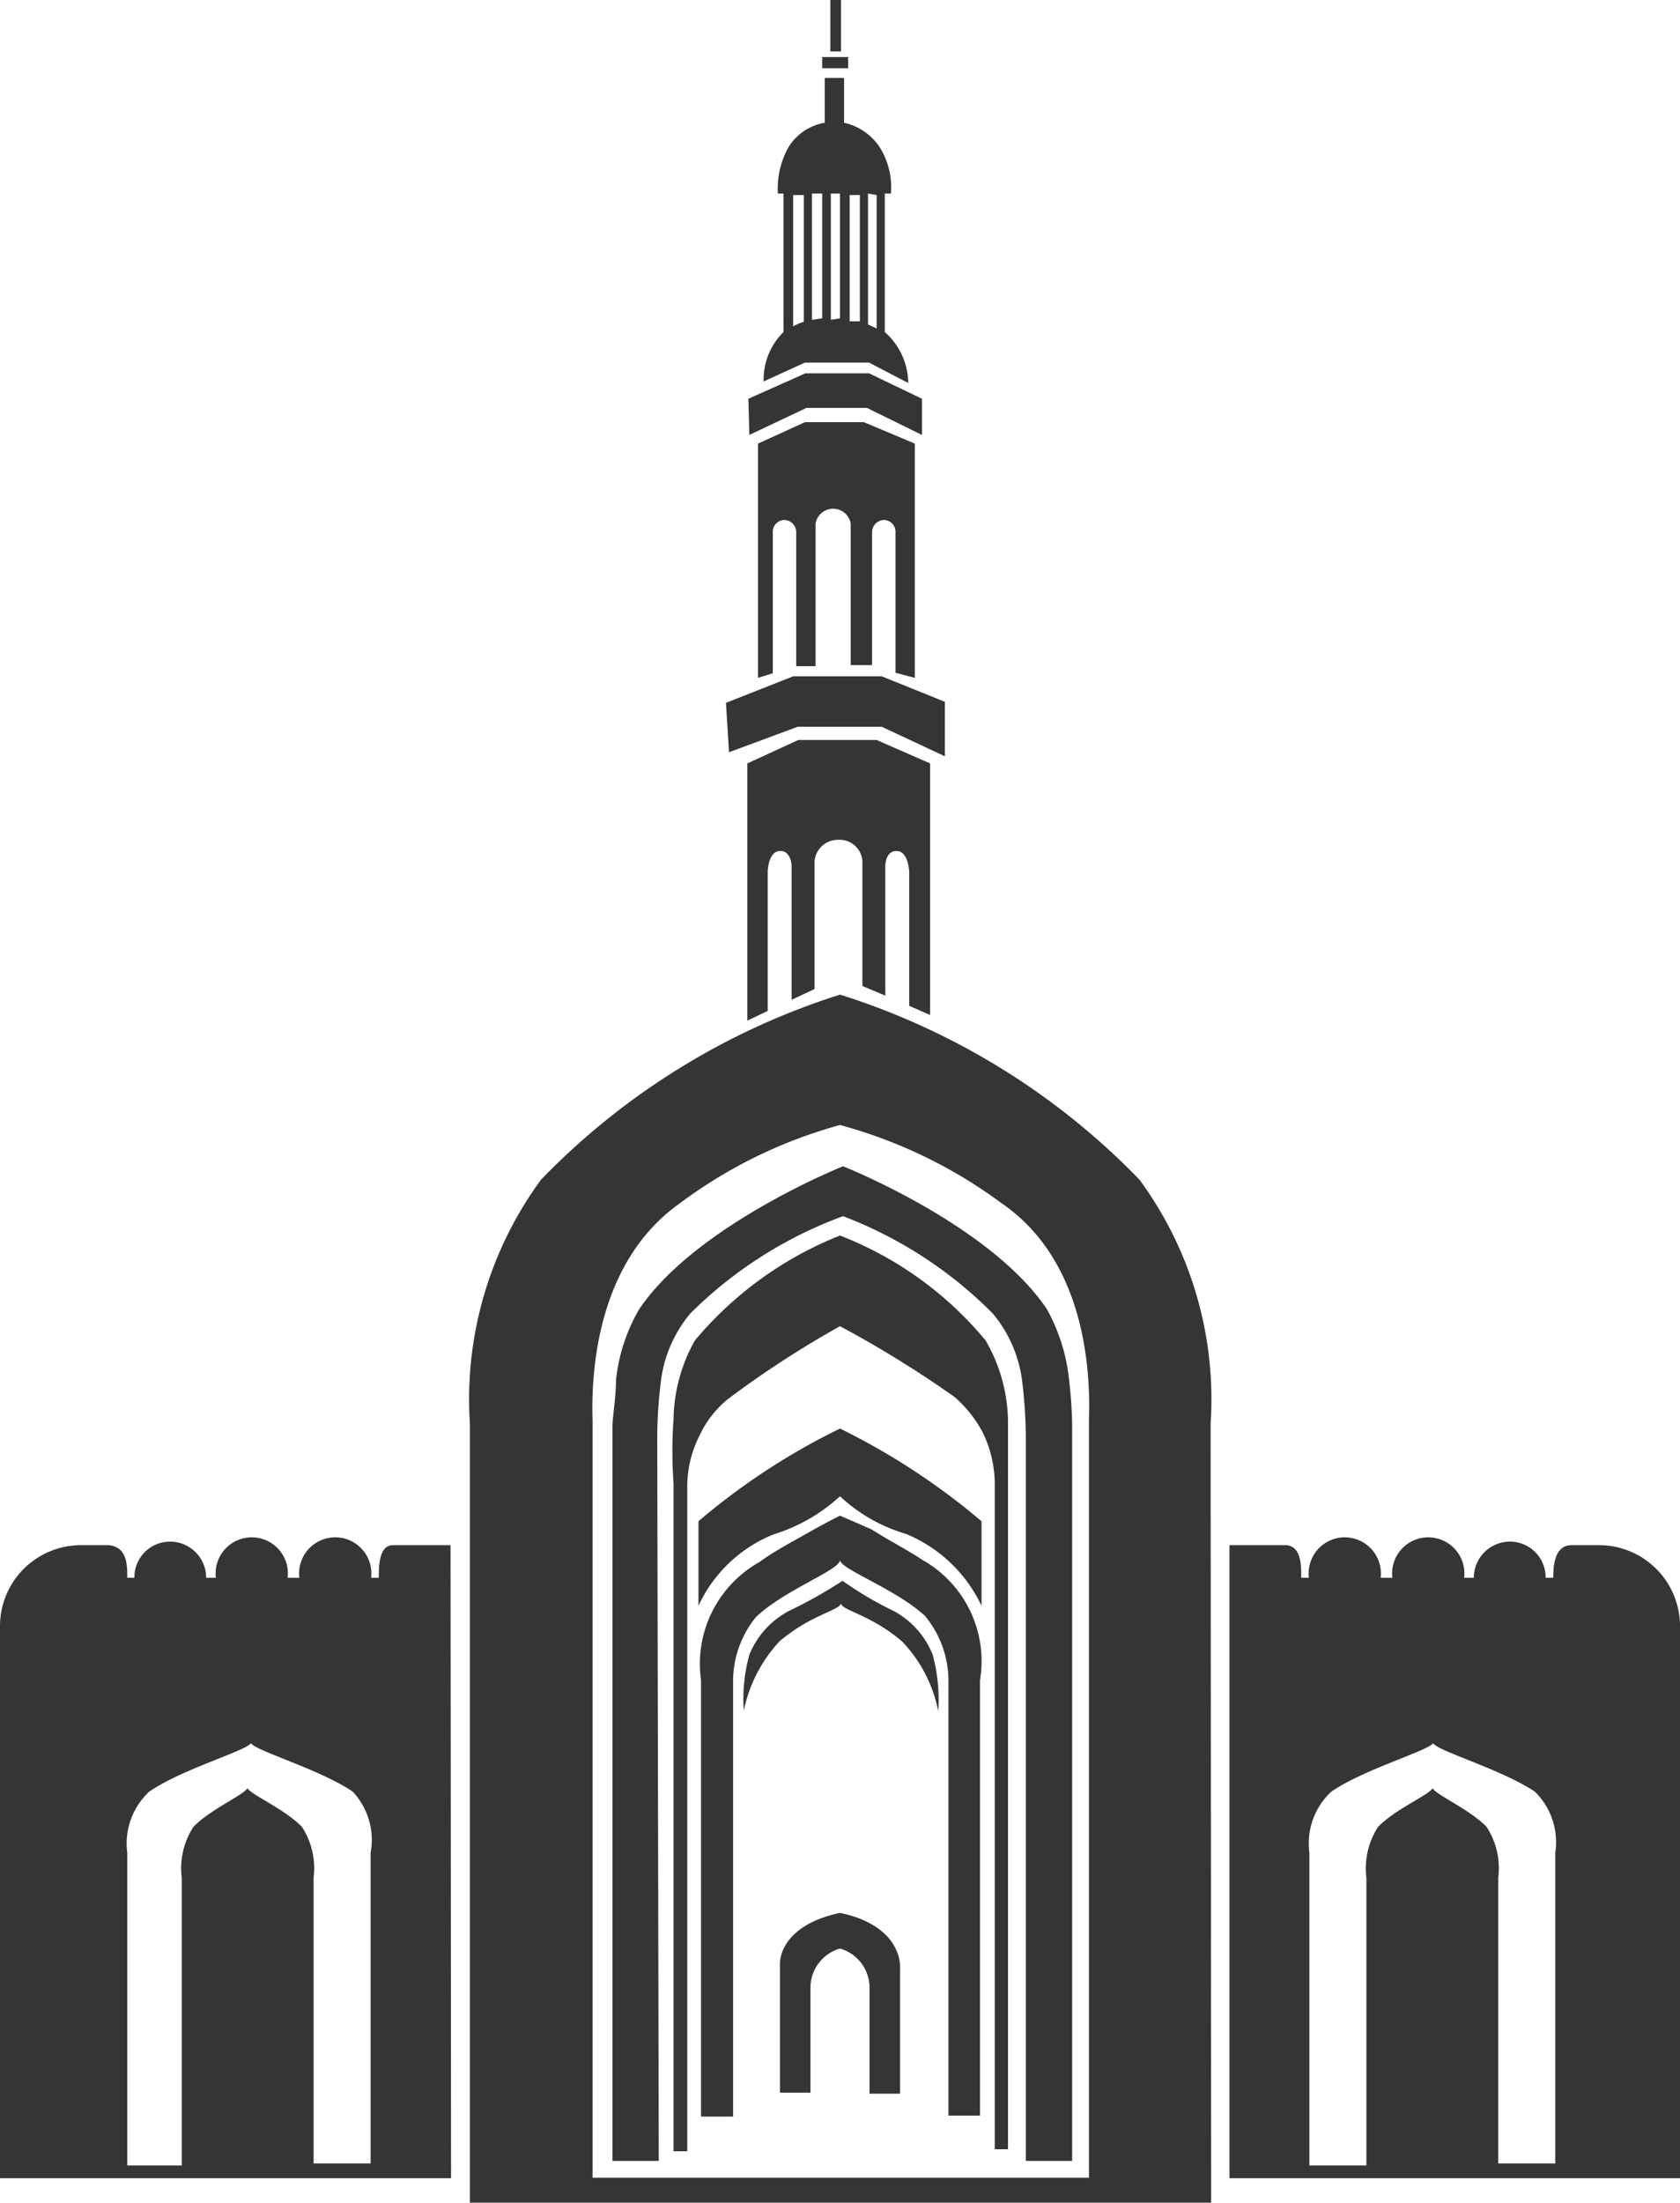 <svg id="Layer_1" data-name="Layer 1" xmlns="http://www.w3.org/2000/svg" viewBox="0 0 33 43.25"><defs><style>.cls-1{fill:#353535;}</style></defs><title>Sultan Qaboos Grand Mosque</title><path class="cls-1" d="M32.28,31.32a7.28,7.28,0,0,0-1.4-4.79A14.07,14.07,0,0,0,25,22.9h0a14.08,14.08,0,0,0-5.87,3.63,7.28,7.28,0,0,0-1.4,4.79V46.13h0v.5H32.29v-.5h0ZM21.85,27A9.38,9.38,0,0,1,25,25.46,9.49,9.49,0,0,1,28.18,27c1.66,1.14,1.74,3.34,1.71,4.23h0V46.13H20.14V31.27h0C20.11,30.37,20.2,28.17,21.85,27Z" transform="translate(-8.5 -3.37)"/><path class="cls-1" d="M21.41,31.56a9.26,9.26,0,0,1,.08-1.13,2.56,2.56,0,0,1,.57-1.27,8.3,8.3,0,0,1,3-1.91A8.3,8.3,0,0,1,28,29.16a2.56,2.56,0,0,1,.57,1.27,9.26,9.26,0,0,1,.08,1.13V45.8h.91V31.35h0a8.42,8.42,0,0,0-.06-.88,3.6,3.6,0,0,0-.44-1.4c-1.12-1.66-4-2.8-4-2.8h0s-2.88,1.15-4,2.8a3.46,3.46,0,0,0-.46,1.4c0,.32-.06.67-.07.88h0V45.8h.91Z" transform="translate(-8.5 -3.37)"/><path class="cls-1" d="M27.86,29.69A7,7,0,0,0,25,27.63h0a7.15,7.15,0,0,0-2.85,2.06,3.24,3.24,0,0,0-.42,1.56c-.05.64,0,1.24,0,1.24V45.61H22v-13h0a2.21,2.21,0,0,1,.25-1.07,2,2,0,0,1,.55-.7A19.58,19.58,0,0,1,25,29.41a21.53,21.53,0,0,1,2.25,1.39,2.42,2.42,0,0,1,.55.69,2.33,2.33,0,0,1,.24,1.08h0v13h.26V32.49s0-.6,0-1.24A3.24,3.24,0,0,0,27.86,29.69Z" transform="translate(-8.5 -3.37)"/><path class="cls-1" d="M26.62,34c-.3-.2-.64-.37-1-.6L25,33.13h0s-.3.15-.58.31-.72.39-1,.6a2.29,2.29,0,0,0-1.15,2.32v8.57h.63V36.36a2,2,0,0,1,.45-1.24C23.92,34.58,25,34.2,25,34h0c0,.18,1.1.57,1.67,1.1a2,2,0,0,1,.46,1.24v8.57h.62V36.36A2.28,2.28,0,0,0,26.62,34Z" transform="translate(-8.5 -3.37)"/><path class="cls-1" d="M25,31.42h0a13.22,13.22,0,0,0-2.78,1.82V34.9a2.76,2.76,0,0,1,1.47-1.4A3.43,3.43,0,0,0,25,32.75h0a3.23,3.23,0,0,0,1.3.74,2.84,2.84,0,0,1,1.48,1.41V33.24A13.48,13.48,0,0,0,25,31.42Z" transform="translate(-8.5 -3.37)"/><path class="cls-1" d="M26.05,35a7,7,0,0,1-1-.59h0A9.34,9.34,0,0,1,24,35a1.69,1.69,0,0,0-.78.86,3.27,3.27,0,0,0-.11,1.1,2.84,2.84,0,0,1,.7-1.36c.62-.53,1.19-.61,1.21-.75h0c0,.14.59.22,1.21.76a2.75,2.75,0,0,1,.7,1.36,3.36,3.36,0,0,0-.11-1.11A1.68,1.68,0,0,0,26.05,35Z" transform="translate(-8.5 -3.37)"/><path class="cls-1" d="M25,40.93h0c-1.22.26-1.18,1-1.18,1v2.53h.6V42.39a.8.8,0,0,1,.58-.76h0a.8.8,0,0,1,.58.76h0v2.09h.6V42h0S26.24,41.19,25,40.93Z" transform="translate(-8.5 -3.37)"/><polygon class="cls-1" points="15.67 14.27 17.32 14.27 18.56 14.85 18.56 13.78 17.32 13.28 15.58 13.28 14.26 13.8 14.32 14.77 15.67 14.27"/><polygon class="cls-1" points="15.84 8.01 17.03 8.01 18.11 8.54 18.11 7.83 17.07 7.33 15.82 7.33 14.7 7.83 14.72 8.54 15.84 8.01"/><path class="cls-1" d="M23.5,10.86l.81-.37h1.26l.77.4a1.35,1.35,0,0,0-.46-1V7.17H26a1.48,1.48,0,0,0-.24-.94,1.15,1.15,0,0,0-.68-.45V4.9h-.38v.88a1.05,1.05,0,0,0-.7.46,1.65,1.65,0,0,0-.22.93h.11V9.89A1.31,1.31,0,0,0,23.5,10.86Zm.95-1.21V7.17h.2V9.62h0Zm.37,0V7.17H25V9.62Zm.37-2.45h.2V9.68l-.2,0Zm.53,0V9.82l-.17-.08V7.17Zm-1.64,0h.21V9.69a.78.78,0,0,0-.21.09Z" transform="translate(-8.5 -3.37)"/><rect class="cls-1" x="16.31" width="0.21" height="1.01"/><rect class="cls-1" x="16.15" y="1.12" width="0.51" height="0.22"/><path class="cls-1" d="M26.47,16.68v-4.6l-1-.42H24.31l-.92.42v4.6l.29-.09V13.82a.23.23,0,0,1,.23-.24.24.24,0,0,1,.23.24v2.63l0,0h.38V13.65a.35.35,0,0,1,.69,0v2.78h.42V13.82a.24.24,0,0,1,.23-.24.23.23,0,0,1,.23.24v2.76Z" transform="translate(-8.5 -3.37)"/><path class="cls-1" d="M26.77,23.3V18.36l-1.05-.46H24.18l-1,.46v5.05l.4-.19V20.5s0-.4.23-.42.24.29.24.29V23l.45-.21V20.28a.46.46,0,0,1,.46-.42.45.45,0,0,1,.48.42v2.45l.45.19V20.37s0-.3.23-.29.24.42.24.42v2.62Z" transform="translate(-8.5 -3.37)"/><path class="cls-1" d="M17.35,33.71H16.22c-.27,0-.28.39-.28.64h-.15a.71.71,0,1,0-1.41,0h-.23a.71.71,0,1,0-1.41,0h-.19a.71.71,0,0,0-.71-.71.7.7,0,0,0-.7.71H11c0-.25,0-.6-.36-.64h-.54A1.59,1.59,0,0,0,8.5,35.3V45.94h0v.2h8.86v-.25h0Zm-1.57,6v6.14H14.66V40.24a1.49,1.49,0,0,0-.23-1c-.34-.35-1-.63-1.07-.76h0c-.06.13-.72.41-1.06.76a1.49,1.49,0,0,0-.23,1v5.65H11V39.75a1.39,1.39,0,0,1,.43-1.2c.64-.44,1.87-.79,2-.95h0c.12.16,1.35.51,2,.95A1.39,1.39,0,0,1,15.78,39.75Z" transform="translate(-8.5 -3.37)"/><path class="cls-1" d="M39.91,33.71h-.54c-.33,0-.36.39-.36.64h-.15a.7.7,0,0,0-.7-.71.71.71,0,0,0-.71.71h-.19a.71.71,0,1,0-1.41,0h-.23a.71.71,0,1,0-1.41,0h-.15c0-.25,0-.6-.28-.64H32.65V45.89h0v.25H41.5v-.2h0V35.3A1.59,1.59,0,0,0,39.91,33.71Zm-.86,6v6.14H37.93V40.24a1.49,1.49,0,0,0-.23-1c-.34-.35-1-.63-1.06-.76h0c-.06.13-.73.41-1.07.76a1.49,1.49,0,0,0-.23,1v5.65H34.22V39.75a1.39,1.39,0,0,1,.43-1.2c.64-.44,1.87-.79,2-.95h0c.11.16,1.34.51,2,.95A1.39,1.39,0,0,1,39.05,39.75Z" transform="translate(-8.5 -3.37)"/></svg>